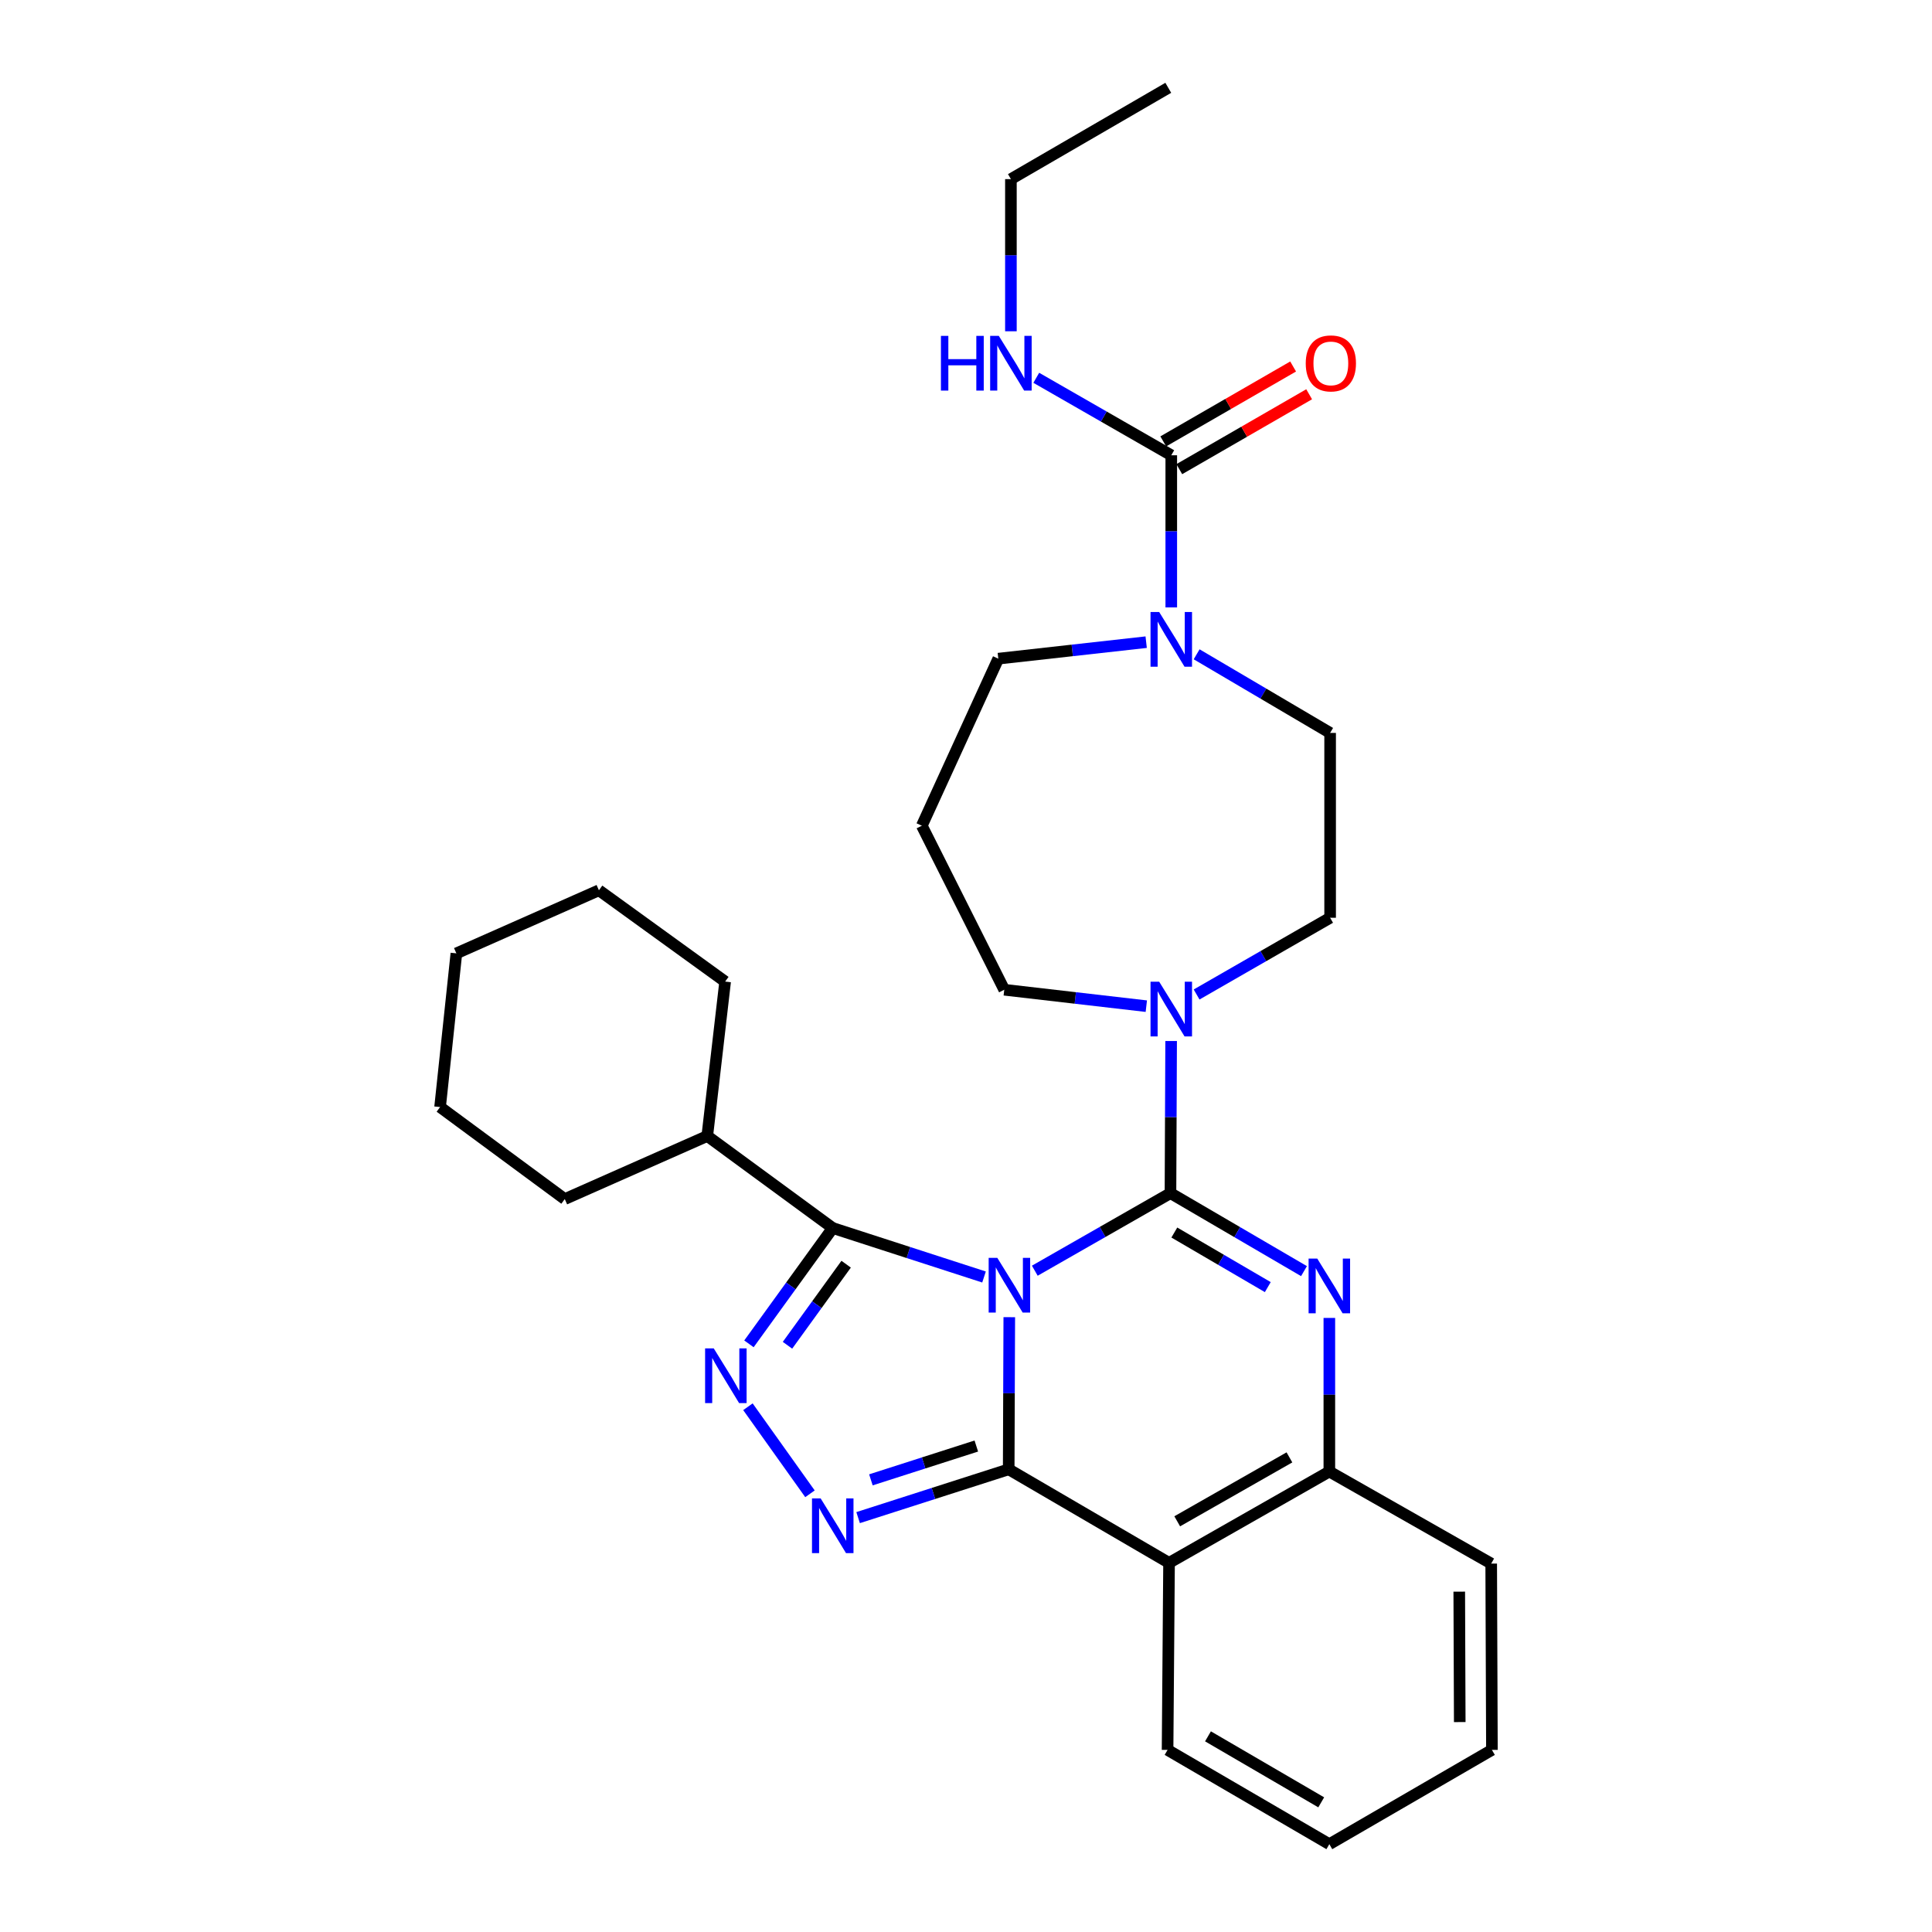 <?xml version='1.0' encoding='iso-8859-1'?>
<svg version='1.1' baseProfile='full'
              xmlns='http://www.w3.org/2000/svg'
                      xmlns:rdkit='http://www.rdkit.org/xml'
                      xmlns:xlink='http://www.w3.org/1999/xlink'
                  xml:space='preserve'
width='1000px' height='1000px' viewBox='0 0 1000 1000'>
<!-- END OF HEADER -->
<rect style='opacity:1.0;fill:#FFFFFF;stroke:none' width='1000' height='1000' x='0' y='0'> </rect>
<path class='bond-0' d='M 535.609,657.716 L 570.722,637.643' style='fill:none;fill-rule:evenodd;stroke:#0000FF;stroke-width:6px;stroke-linecap:butt;stroke-linejoin:miter;stroke-opacity:1' />
<path class='bond-0' d='M 570.722,637.643 L 605.834,617.571' style='fill:none;fill-rule:evenodd;stroke:#000000;stroke-width:6px;stroke-linecap:butt;stroke-linejoin:miter;stroke-opacity:1' />
<path class='bond-1' d='M 522.405,681.77 L 522.252,721.142' style='fill:none;fill-rule:evenodd;stroke:#0000FF;stroke-width:6px;stroke-linecap:butt;stroke-linejoin:miter;stroke-opacity:1' />
<path class='bond-1' d='M 522.252,721.142 L 522.1,760.515' style='fill:none;fill-rule:evenodd;stroke:#000000;stroke-width:6px;stroke-linecap:butt;stroke-linejoin:miter;stroke-opacity:1' />
<path class='bond-3' d='M 509.326,660.973 L 470.176,648.298' style='fill:none;fill-rule:evenodd;stroke:#0000FF;stroke-width:6px;stroke-linecap:butt;stroke-linejoin:miter;stroke-opacity:1' />
<path class='bond-3' d='M 470.176,648.298 L 431.027,635.623' style='fill:none;fill-rule:evenodd;stroke:#000000;stroke-width:6px;stroke-linecap:butt;stroke-linejoin:miter;stroke-opacity:1' />
<path class='bond-2' d='M 605.834,617.571 L 640.389,637.752' style='fill:none;fill-rule:evenodd;stroke:#000000;stroke-width:6px;stroke-linecap:butt;stroke-linejoin:miter;stroke-opacity:1' />
<path class='bond-2' d='M 640.389,637.752 L 674.945,657.934' style='fill:none;fill-rule:evenodd;stroke:#0000FF;stroke-width:6px;stroke-linecap:butt;stroke-linejoin:miter;stroke-opacity:1' />
<path class='bond-2' d='M 607.831,637.956 L 632.02,652.083' style='fill:none;fill-rule:evenodd;stroke:#000000;stroke-width:6px;stroke-linecap:butt;stroke-linejoin:miter;stroke-opacity:1' />
<path class='bond-2' d='M 632.02,652.083 L 656.209,666.21' style='fill:none;fill-rule:evenodd;stroke:#0000FF;stroke-width:6px;stroke-linecap:butt;stroke-linejoin:miter;stroke-opacity:1' />
<path class='bond-7' d='M 605.834,617.571 L 606.006,578.199' style='fill:none;fill-rule:evenodd;stroke:#000000;stroke-width:6px;stroke-linecap:butt;stroke-linejoin:miter;stroke-opacity:1' />
<path class='bond-7' d='M 606.006,578.199 L 606.177,538.826' style='fill:none;fill-rule:evenodd;stroke:#0000FF;stroke-width:6px;stroke-linecap:butt;stroke-linejoin:miter;stroke-opacity:1' />
<path class='bond-4' d='M 522.1,760.515 L 483.129,773.017' style='fill:none;fill-rule:evenodd;stroke:#000000;stroke-width:6px;stroke-linecap:butt;stroke-linejoin:miter;stroke-opacity:1' />
<path class='bond-4' d='M 483.129,773.017 L 444.158,785.52' style='fill:none;fill-rule:evenodd;stroke:#0000FF;stroke-width:6px;stroke-linecap:butt;stroke-linejoin:miter;stroke-opacity:1' />
<path class='bond-4' d='M 505.339,748.463 L 478.059,757.215' style='fill:none;fill-rule:evenodd;stroke:#000000;stroke-width:6px;stroke-linecap:butt;stroke-linejoin:miter;stroke-opacity:1' />
<path class='bond-4' d='M 478.059,757.215 L 450.779,765.967' style='fill:none;fill-rule:evenodd;stroke:#0000FF;stroke-width:6px;stroke-linecap:butt;stroke-linejoin:miter;stroke-opacity:1' />
<path class='bond-6' d='M 522.1,760.515 L 605.097,808.937' style='fill:none;fill-rule:evenodd;stroke:#000000;stroke-width:6px;stroke-linecap:butt;stroke-linejoin:miter;stroke-opacity:1' />
<path class='bond-31' d='M 688.066,682.159 L 688.066,721.913' style='fill:none;fill-rule:evenodd;stroke:#0000FF;stroke-width:6px;stroke-linecap:butt;stroke-linejoin:miter;stroke-opacity:1' />
<path class='bond-31' d='M 688.066,721.913 L 688.066,761.667' style='fill:none;fill-rule:evenodd;stroke:#000000;stroke-width:6px;stroke-linecap:butt;stroke-linejoin:miter;stroke-opacity:1' />
<path class='bond-5' d='M 431.027,635.623 L 409.339,665.598' style='fill:none;fill-rule:evenodd;stroke:#000000;stroke-width:6px;stroke-linecap:butt;stroke-linejoin:miter;stroke-opacity:1' />
<path class='bond-5' d='M 409.339,665.598 L 387.651,695.573' style='fill:none;fill-rule:evenodd;stroke:#0000FF;stroke-width:6px;stroke-linecap:butt;stroke-linejoin:miter;stroke-opacity:1' />
<path class='bond-5' d='M 437.966,654.344 L 422.784,675.326' style='fill:none;fill-rule:evenodd;stroke:#000000;stroke-width:6px;stroke-linecap:butt;stroke-linejoin:miter;stroke-opacity:1' />
<path class='bond-5' d='M 422.784,675.326 L 407.603,696.308' style='fill:none;fill-rule:evenodd;stroke:#0000FF;stroke-width:6px;stroke-linecap:butt;stroke-linejoin:miter;stroke-opacity:1' />
<path class='bond-14' d='M 431.027,635.623 L 366.082,587.994' style='fill:none;fill-rule:evenodd;stroke:#000000;stroke-width:6px;stroke-linecap:butt;stroke-linejoin:miter;stroke-opacity:1' />
<path class='bond-30' d='M 419.237,773.189 L 387.126,728.128' style='fill:none;fill-rule:evenodd;stroke:#0000FF;stroke-width:6px;stroke-linecap:butt;stroke-linejoin:miter;stroke-opacity:1' />
<path class='bond-8' d='M 605.097,808.937 L 688.066,761.667' style='fill:none;fill-rule:evenodd;stroke:#000000;stroke-width:6px;stroke-linecap:butt;stroke-linejoin:miter;stroke-opacity:1' />
<path class='bond-8' d='M 609.327,787.427 L 667.405,754.338' style='fill:none;fill-rule:evenodd;stroke:#000000;stroke-width:6px;stroke-linecap:butt;stroke-linejoin:miter;stroke-opacity:1' />
<path class='bond-19' d='M 605.097,808.937 L 604.331,905.745' style='fill:none;fill-rule:evenodd;stroke:#000000;stroke-width:6px;stroke-linecap:butt;stroke-linejoin:miter;stroke-opacity:1' />
<path class='bond-11' d='M 619.36,514.75 L 653.915,494.891' style='fill:none;fill-rule:evenodd;stroke:#0000FF;stroke-width:6px;stroke-linecap:butt;stroke-linejoin:miter;stroke-opacity:1' />
<path class='bond-11' d='M 653.915,494.891 L 688.471,475.033' style='fill:none;fill-rule:evenodd;stroke:#000000;stroke-width:6px;stroke-linecap:butt;stroke-linejoin:miter;stroke-opacity:1' />
<path class='bond-17' d='M 593.333,520.791 L 556.569,516.541' style='fill:none;fill-rule:evenodd;stroke:#0000FF;stroke-width:6px;stroke-linecap:butt;stroke-linejoin:miter;stroke-opacity:1' />
<path class='bond-17' d='M 556.569,516.541 L 519.804,512.29' style='fill:none;fill-rule:evenodd;stroke:#000000;stroke-width:6px;stroke-linecap:butt;stroke-linejoin:miter;stroke-opacity:1' />
<path class='bond-20' d='M 688.066,761.667 L 771.846,809.306' style='fill:none;fill-rule:evenodd;stroke:#000000;stroke-width:6px;stroke-linecap:butt;stroke-linejoin:miter;stroke-opacity:1' />
<path class='bond-9' d='M 606.249,235.65 L 606.249,275.022' style='fill:none;fill-rule:evenodd;stroke:#000000;stroke-width:6px;stroke-linecap:butt;stroke-linejoin:miter;stroke-opacity:1' />
<path class='bond-9' d='M 606.249,275.022 L 606.249,314.394' style='fill:none;fill-rule:evenodd;stroke:#0000FF;stroke-width:6px;stroke-linecap:butt;stroke-linejoin:miter;stroke-opacity:1' />
<path class='bond-13' d='M 610.395,242.838 L 644.003,223.455' style='fill:none;fill-rule:evenodd;stroke:#000000;stroke-width:6px;stroke-linecap:butt;stroke-linejoin:miter;stroke-opacity:1' />
<path class='bond-13' d='M 644.003,223.455 L 677.611,204.072' style='fill:none;fill-rule:evenodd;stroke:#FF0000;stroke-width:6px;stroke-linecap:butt;stroke-linejoin:miter;stroke-opacity:1' />
<path class='bond-13' d='M 602.103,228.462 L 635.712,209.079' style='fill:none;fill-rule:evenodd;stroke:#000000;stroke-width:6px;stroke-linecap:butt;stroke-linejoin:miter;stroke-opacity:1' />
<path class='bond-13' d='M 635.712,209.079 L 669.32,189.696' style='fill:none;fill-rule:evenodd;stroke:#FF0000;stroke-width:6px;stroke-linecap:butt;stroke-linejoin:miter;stroke-opacity:1' />
<path class='bond-15' d='M 606.249,235.65 L 571.312,215.599' style='fill:none;fill-rule:evenodd;stroke:#000000;stroke-width:6px;stroke-linecap:butt;stroke-linejoin:miter;stroke-opacity:1' />
<path class='bond-15' d='M 571.312,215.599 L 536.376,195.548' style='fill:none;fill-rule:evenodd;stroke:#0000FF;stroke-width:6px;stroke-linecap:butt;stroke-linejoin:miter;stroke-opacity:1' />
<path class='bond-10' d='M 619.375,338.666 L 653.923,359.013' style='fill:none;fill-rule:evenodd;stroke:#0000FF;stroke-width:6px;stroke-linecap:butt;stroke-linejoin:miter;stroke-opacity:1' />
<path class='bond-10' d='M 653.923,359.013 L 688.471,379.359' style='fill:none;fill-rule:evenodd;stroke:#000000;stroke-width:6px;stroke-linecap:butt;stroke-linejoin:miter;stroke-opacity:1' />
<path class='bond-34' d='M 593.257,332.385 L 554.986,336.653' style='fill:none;fill-rule:evenodd;stroke:#0000FF;stroke-width:6px;stroke-linecap:butt;stroke-linejoin:miter;stroke-opacity:1' />
<path class='bond-34' d='M 554.986,336.653 L 516.716,340.922' style='fill:none;fill-rule:evenodd;stroke:#000000;stroke-width:6px;stroke-linecap:butt;stroke-linejoin:miter;stroke-opacity:1' />
<path class='bond-12' d='M 688.471,475.033 L 688.471,379.359' style='fill:none;fill-rule:evenodd;stroke:#000000;stroke-width:6px;stroke-linecap:butt;stroke-linejoin:miter;stroke-opacity:1' />
<path class='bond-22' d='M 366.082,587.994 L 292.324,620.641' style='fill:none;fill-rule:evenodd;stroke:#000000;stroke-width:6px;stroke-linecap:butt;stroke-linejoin:miter;stroke-opacity:1' />
<path class='bond-23' d='M 366.082,587.994 L 375.33,508.067' style='fill:none;fill-rule:evenodd;stroke:#000000;stroke-width:6px;stroke-linecap:butt;stroke-linejoin:miter;stroke-opacity:1' />
<path class='bond-21' d='M 523.243,171.469 L 523.243,132.092' style='fill:none;fill-rule:evenodd;stroke:#0000FF;stroke-width:6px;stroke-linecap:butt;stroke-linejoin:miter;stroke-opacity:1' />
<path class='bond-21' d='M 523.243,132.092 L 523.243,92.715' style='fill:none;fill-rule:evenodd;stroke:#000000;stroke-width:6px;stroke-linecap:butt;stroke-linejoin:miter;stroke-opacity:1' />
<path class='bond-16' d='M 477.135,427.385 L 519.804,512.29' style='fill:none;fill-rule:evenodd;stroke:#000000;stroke-width:6px;stroke-linecap:butt;stroke-linejoin:miter;stroke-opacity:1' />
<path class='bond-18' d='M 477.135,427.385 L 516.716,340.922' style='fill:none;fill-rule:evenodd;stroke:#000000;stroke-width:6px;stroke-linecap:butt;stroke-linejoin:miter;stroke-opacity:1' />
<path class='bond-24' d='M 604.331,905.745 L 688.066,954.545' style='fill:none;fill-rule:evenodd;stroke:#000000;stroke-width:6px;stroke-linecap:butt;stroke-linejoin:miter;stroke-opacity:1' />
<path class='bond-24' d='M 625.248,898.727 L 683.862,932.887' style='fill:none;fill-rule:evenodd;stroke:#000000;stroke-width:6px;stroke-linecap:butt;stroke-linejoin:miter;stroke-opacity:1' />
<path class='bond-26' d='M 771.846,809.306 L 772.215,905.745' style='fill:none;fill-rule:evenodd;stroke:#000000;stroke-width:6px;stroke-linecap:butt;stroke-linejoin:miter;stroke-opacity:1' />
<path class='bond-26' d='M 755.306,823.835 L 755.564,891.343' style='fill:none;fill-rule:evenodd;stroke:#000000;stroke-width:6px;stroke-linecap:butt;stroke-linejoin:miter;stroke-opacity:1' />
<path class='bond-25' d='M 523.243,92.715 L 604.7,45.455' style='fill:none;fill-rule:evenodd;stroke:#000000;stroke-width:6px;stroke-linecap:butt;stroke-linejoin:miter;stroke-opacity:1' />
<path class='bond-27' d='M 292.324,620.641 L 227.785,573.012' style='fill:none;fill-rule:evenodd;stroke:#000000;stroke-width:6px;stroke-linecap:butt;stroke-linejoin:miter;stroke-opacity:1' />
<path class='bond-28' d='M 375.33,508.067 L 309.998,460.807' style='fill:none;fill-rule:evenodd;stroke:#000000;stroke-width:6px;stroke-linecap:butt;stroke-linejoin:miter;stroke-opacity:1' />
<path class='bond-33' d='M 688.066,954.545 L 772.215,905.745' style='fill:none;fill-rule:evenodd;stroke:#000000;stroke-width:6px;stroke-linecap:butt;stroke-linejoin:miter;stroke-opacity:1' />
<path class='bond-32' d='M 227.785,573.012 L 236.221,493.463' style='fill:none;fill-rule:evenodd;stroke:#000000;stroke-width:6px;stroke-linecap:butt;stroke-linejoin:miter;stroke-opacity:1' />
<path class='bond-29' d='M 309.998,460.807 L 236.221,493.463' style='fill:none;fill-rule:evenodd;stroke:#000000;stroke-width:6px;stroke-linecap:butt;stroke-linejoin:miter;stroke-opacity:1' />
<path  class='atom-0' d='M 516.209 651.068
L 525.489 666.068
Q 526.409 667.548, 527.889 670.228
Q 529.369 672.908, 529.449 673.068
L 529.449 651.068
L 533.209 651.068
L 533.209 679.388
L 529.329 679.388
L 519.369 662.988
Q 518.209 661.068, 516.969 658.868
Q 515.769 656.668, 515.409 655.988
L 515.409 679.388
L 511.729 679.388
L 511.729 651.068
L 516.209 651.068
' fill='#0000FF'/>
<path  class='atom-3' d='M 681.806 651.437
L 691.086 666.437
Q 692.006 667.917, 693.486 670.597
Q 694.966 673.277, 695.046 673.437
L 695.046 651.437
L 698.806 651.437
L 698.806 679.757
L 694.926 679.757
L 684.966 663.357
Q 683.806 661.437, 682.566 659.237
Q 681.366 657.037, 681.006 656.357
L 681.006 679.757
L 677.326 679.757
L 677.326 651.437
L 681.806 651.437
' fill='#0000FF'/>
<path  class='atom-5' d='M 424.767 775.572
L 434.047 790.572
Q 434.967 792.052, 436.447 794.732
Q 437.927 797.412, 438.007 797.572
L 438.007 775.572
L 441.767 775.572
L 441.767 803.892
L 437.887 803.892
L 427.927 787.492
Q 426.767 785.572, 425.527 783.372
Q 424.327 781.172, 423.967 780.492
L 423.967 803.892
L 420.287 803.892
L 420.287 775.572
L 424.767 775.572
' fill='#0000FF'/>
<path  class='atom-6' d='M 369.439 697.932
L 378.719 712.932
Q 379.639 714.412, 381.119 717.092
Q 382.599 719.772, 382.679 719.932
L 382.679 697.932
L 386.439 697.932
L 386.439 726.252
L 382.559 726.252
L 372.599 709.852
Q 371.439 707.932, 370.199 705.732
Q 368.999 703.532, 368.639 702.852
L 368.639 726.252
L 364.959 726.252
L 364.959 697.932
L 369.439 697.932
' fill='#0000FF'/>
<path  class='atom-8' d='M 599.989 508.124
L 609.269 523.124
Q 610.189 524.604, 611.669 527.284
Q 613.149 529.964, 613.229 530.124
L 613.229 508.124
L 616.989 508.124
L 616.989 536.444
L 613.109 536.444
L 603.149 520.044
Q 601.989 518.124, 600.749 515.924
Q 599.549 513.724, 599.189 513.044
L 599.189 536.444
L 595.509 536.444
L 595.509 508.124
L 599.989 508.124
' fill='#0000FF'/>
<path  class='atom-11' d='M 599.989 316.776
L 609.269 331.776
Q 610.189 333.256, 611.669 335.936
Q 613.149 338.616, 613.229 338.776
L 613.229 316.776
L 616.989 316.776
L 616.989 345.096
L 613.109 345.096
L 603.149 328.696
Q 601.989 326.776, 600.749 324.576
Q 599.549 322.376, 599.189 321.696
L 599.189 345.096
L 595.509 345.096
L 595.509 316.776
L 599.989 316.776
' fill='#0000FF'/>
<path  class='atom-14' d='M 675.849 188.091
Q 675.849 181.291, 679.209 177.491
Q 682.569 173.691, 688.849 173.691
Q 695.129 173.691, 698.489 177.491
Q 701.849 181.291, 701.849 188.091
Q 701.849 194.971, 698.449 198.891
Q 695.049 202.771, 688.849 202.771
Q 682.609 202.771, 679.209 198.891
Q 675.849 195.011, 675.849 188.091
M 688.849 199.571
Q 693.169 199.571, 695.489 196.691
Q 697.849 193.771, 697.849 188.091
Q 697.849 182.531, 695.489 179.731
Q 693.169 176.891, 688.849 176.891
Q 684.529 176.891, 682.169 179.691
Q 679.849 182.491, 679.849 188.091
Q 679.849 193.811, 682.169 196.691
Q 684.529 199.571, 688.849 199.571
' fill='#FF0000'/>
<path  class='atom-16' d='M 487.023 173.851
L 490.863 173.851
L 490.863 185.891
L 505.343 185.891
L 505.343 173.851
L 509.183 173.851
L 509.183 202.171
L 505.343 202.171
L 505.343 189.091
L 490.863 189.091
L 490.863 202.171
L 487.023 202.171
L 487.023 173.851
' fill='#0000FF'/>
<path  class='atom-16' d='M 516.983 173.851
L 526.263 188.851
Q 527.183 190.331, 528.663 193.011
Q 530.143 195.691, 530.223 195.851
L 530.223 173.851
L 533.983 173.851
L 533.983 202.171
L 530.103 202.171
L 520.143 185.771
Q 518.983 183.851, 517.743 181.651
Q 516.543 179.451, 516.183 178.771
L 516.183 202.171
L 512.503 202.171
L 512.503 173.851
L 516.983 173.851
' fill='#0000FF'/>
</svg>

